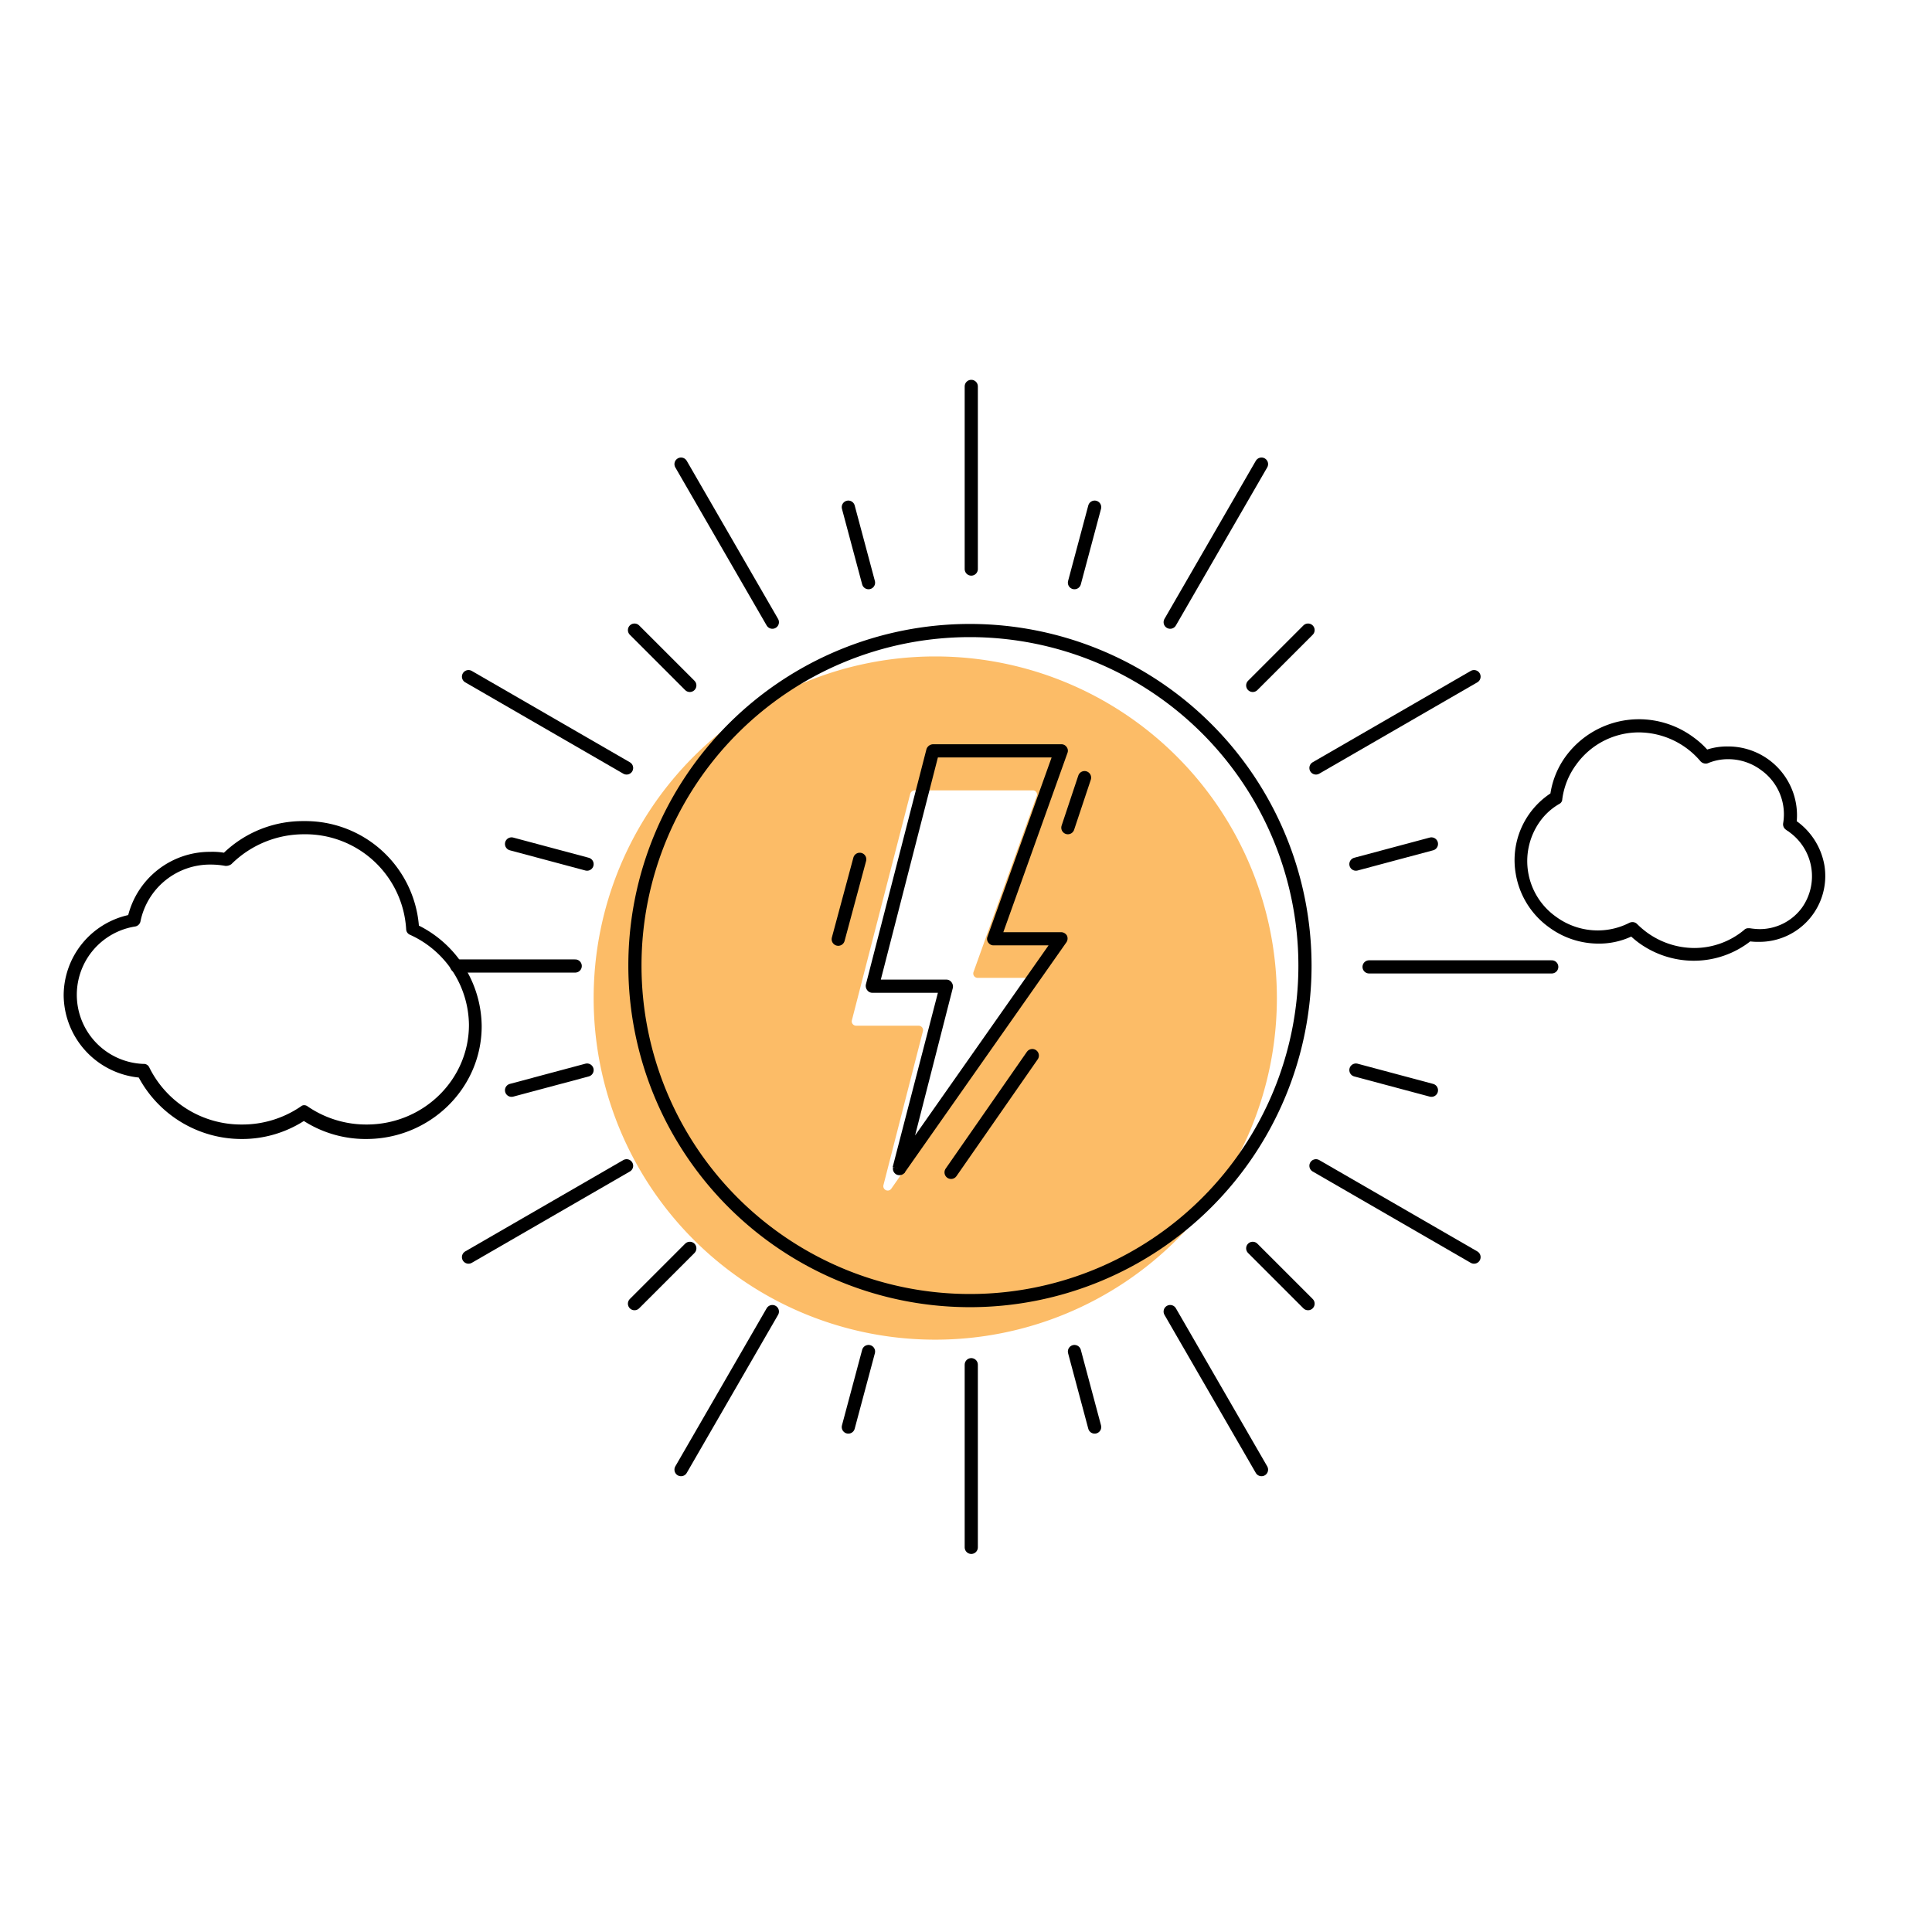 <svg data-animation="sun-energy" width="440" height="440" viewBox="0 0 440 440" xmlns="http://www.w3.org/2000/svg"><path class="flashCol" d="M213 305.1a77.8 77.8 0 10-77.8-77.8 77.76 77.76 0 0077.8 77.8zM235.2 180a.93.93 0 01.9 1.3l-14.4 40.1a1 1 0 00.9 1.3h12a1 1 0 01.8 1.6L203 270.7a1 1 0 01-1.8-.8l9-35.1a1 1 0 00-1-1.2H195a1 1 0 01-1-1.2l13.3-51.6a1.08 1.08 0 011-.8z" fill="#fcbc67" fill-rule="evenodd"/><g class="flash"><line class="line1" x1="247" y1="177.1" x2="243.2" y2="188.5" fill="none" stroke="#000" stroke-linecap="round" stroke-linejoin="round" stroke-width="3"/><line class="line2" x1="235.1" y1="240.4" x2="216.6" y2="267" fill="none" stroke="#000" stroke-linecap="round" stroke-linejoin="round" stroke-width="3"/><line class="line3" x1="190.9" y1="213.9" x2="195.8" y2="195.7" fill="none" stroke="#000" stroke-linecap="round" stroke-linejoin="round" stroke-width="3"/><path d="M243 213.1a1.56 1.56 0 00-1.3-.8h-13.2l14.6-40.8a1.4 1.4 0 00-.2-1.4 1.43 1.43 0 00-1.2-.6h-29.2a1.63 1.63 0 00-1.5 1.1l-13.8 53.6a1.59 1.59 0 00.3 1.3 1.43 1.43 0 001.2.6h14.9l-10.3 39.7 1.5.4 1.2.9 36.8-52.4a1.57 1.57 0 00.2-1.6zm-29.4-40.6h25.9l-14.6 40.8a1.4 1.4 0 00.2 1.4 1.43 1.43 0 001.2.6h12.5l-30.4 43.3L217 225l-1.5-.4 1.5.4a1.59 1.59 0 00-.3-1.3 1.43 1.43 0 00-1.2-.6h-14.9z"/><path d="M203.4 265.8a1.48 1.48 0 00.8 1.7 1.57 1.57 0 001.9-.5l-1.2-.9z"/></g><g class="sun"><path class="circle" d="M297.2 219.9a76.3 76.3 0 11-76.3-76.3 76.35 76.35 0 0176.3 76.3z" fill="none" stroke="#000" stroke-width="3"/><path class="sunshine" d="M221.2 129.6V88" fill="none" stroke="#000" stroke-linecap="round" stroke-width="3"/><path class="sunshine" d="M244.7 132.7l4.6-17.2" fill="none" stroke="#000" stroke-linecap="round" stroke-width="3"/><path class="sunshine" d="M266.5 141.7l20.8-36" fill="none" stroke="#000" stroke-linecap="round" stroke-width="3"/><path class="sunshine" d="M285.3 156.1l12.6-12.6" fill="none" stroke="#000" stroke-linecap="round" stroke-width="3"/><path class="sunshine" d="M299.7 174.9l36-20.8" fill="none" stroke="#000" stroke-linecap="round" stroke-width="3"/><path class="sunshine" d="M308.8 196.8l17.2-4.6" fill="none" stroke="#000" stroke-linecap="round" stroke-width="3"/><path class="sunshine" d="M311.8 220.2h41.6" fill="none" stroke="#000" stroke-linecap="round" stroke-width="3"/><path class="sunshine" d="M308.8 243.7l17.2 4.6" fill="none" stroke="#000" stroke-linecap="round" stroke-width="3"/><path class="sunshine" d="M299.7 265.5l36 20.8" fill="none" stroke="#000" stroke-linecap="round" stroke-width="3"/><path class="sunshine" d="M285.3 284.3l12.6 12.6" fill="none" stroke="#000" stroke-linecap="round" stroke-width="3"/><path class="sunshine" d="M266.5 298.7l20.8 36" fill="none" stroke="#000" stroke-linecap="round" stroke-width="3"/><path class="sunshine" d="M244.7 307.8l4.6 17.2" fill="none" stroke="#000" stroke-linecap="round" stroke-width="3"/><path class="sunshine" d="M221.2 310.8v41.6" fill="none" stroke="#000" stroke-linecap="round" stroke-width="3"/><path class="sunshine" d="M197.8 307.8l-4.6 17.2" fill="none" stroke="#000" stroke-linecap="round" stroke-width="3"/><path class="sunshine" d="M175.9 298.7l-20.8 36" fill="none" stroke="#000" stroke-linecap="round" stroke-width="3"/><path class="sunshine" d="M157.1 284.3l-12.6 12.6" fill="none" stroke="#000" stroke-linecap="round" stroke-width="3"/><path class="sunshine" d="M142.7 265.5l-36 20.8" fill="none" stroke="#000" stroke-linecap="round" stroke-width="3"/><path class="sunshine" d="M133.7 243.7l-17.2 4.6" fill="none" stroke="#000" stroke-linecap="round" stroke-width="3"/><path class="sunshine" d="M131 220h-27" fill="none" stroke="#000" stroke-linecap="round" stroke-width="3"/><path class="sunshine" d="M133.7 196.8l-17.2-4.6" fill="none" stroke="#000" stroke-linecap="round" stroke-width="3"/><path class="sunshine" d="M142.7 174.9l-36-20.8" fill="none" stroke="#000" stroke-linecap="round" stroke-width="3"/><path class="sunshine" d="M157.1 156.1l-12.6-12.6" fill="none" stroke="#000" stroke-linecap="round" stroke-width="3"/><path class="sunshine" d="M175.9 141.7l-20.8-36" fill="none" stroke="#000" stroke-linecap="round" stroke-width="3"/><path class="sunshine" d="M197.8 132.7l-4.6-17.2" fill="none" stroke="#000" stroke-linecap="round" stroke-width="3"/></g><path class="cloud1" d="M69.2 190a23 23 0 0123.3 21.6 1.42 1.42 0 00.9 1.3 22.8 22.8 0 0113.4 20.5c0 12.5-10.4 22.7-23.3 22.7a23.59 23.59 0 01-13.4-4.1 1.33 1.33 0 00-.8-.3 1.14 1.14 0 00-.8.3 23.59 23.59 0 01-13.4 4.1 23.34 23.34 0 01-21.1-13 1.34 1.34 0 00-1.3-.8 15.75 15.75 0 01-1.9-31.3 1.49 1.49 0 001.2-1.2 16.17 16.17 0 0116-12.9 18.41 18.41 0 013.3.3h.3a2.1 2.1 0 001.1-.4 23.43 23.43 0 0116.5-6.8m0-3a26 26 0 00-18.2 7.2 15.64 15.64 0 00-3.1-.2 19.21 19.21 0 00-18.7 14.4 18.81 18.81 0 00-14.7 18.3 19 19 0 0017.1 18.7 26.62 26.62 0 0023.4 14 26.14 26.14 0 0014.2-4.1 26.14 26.14 0 0014.2 4.1c14.5 0 26.3-11.5 26.3-25.7a25.88 25.88 0 00-14.3-22.9A25.94 25.94 0 0069.2 187z"/><path class="cloud2" d="M373.3 166.8a18.51 18.51 0 0114 6.6 1.61 1.61 0 001.1.5 1.27 1.27 0 00.6-.1 11.79 11.79 0 014.6-.9 12.51 12.51 0 017.5 2.5 12.34 12.34 0 015 12.1 1.49 1.49 0 00.7 1.5c.2.2.5.3.7.5a12.38 12.38 0 012.9 17.2 11.94 11.94 0 01-9.7 4.9 16.35 16.35 0 01-2.2-.2h-.3a1.28 1.28 0 00-1 .4 17.73 17.73 0 01-11.4 4.1 18.41 18.41 0 01-10.8-3.6 20 20 0 01-2.2-1.9 1.5 1.5 0 00-1.1-.4 1.85 1.85 0 00-.7.2 15.8 15.8 0 01-7.1 1.7 16.09 16.09 0 01-9.5-3.1 15.53 15.53 0 01-3.7-21.7 14 14 0 014.4-4 1.23 1.23 0 00.7-1.1 17 17 0 013.2-7.9 17.54 17.54 0 0114.3-7.3m0-3a20.7 20.7 0 00-16.6 8.3 19.31 19.31 0 00-3.6 8.6 18.21 18.21 0 00-7.9 18.3 18.81 18.81 0 007.6 12.2 19 19 0 0011.2 3.7 17.43 17.43 0 007.5-1.6 21 21 0 001.7 1.4 21.32 21.32 0 0012.6 4.1 20.88 20.88 0 0012.8-4.4 14.08 14.08 0 002 .1 15 15 0 0014.9-17.4 15.69 15.69 0 00-6.2-10 .1.1 0 01-.1-.1 15.68 15.68 0 00-15.7-17 14.87 14.87 0 00-4.7.7 19.28 19.28 0 00-3-2.7 20.9 20.9 0 00-12.5-4.2z"/></svg>
